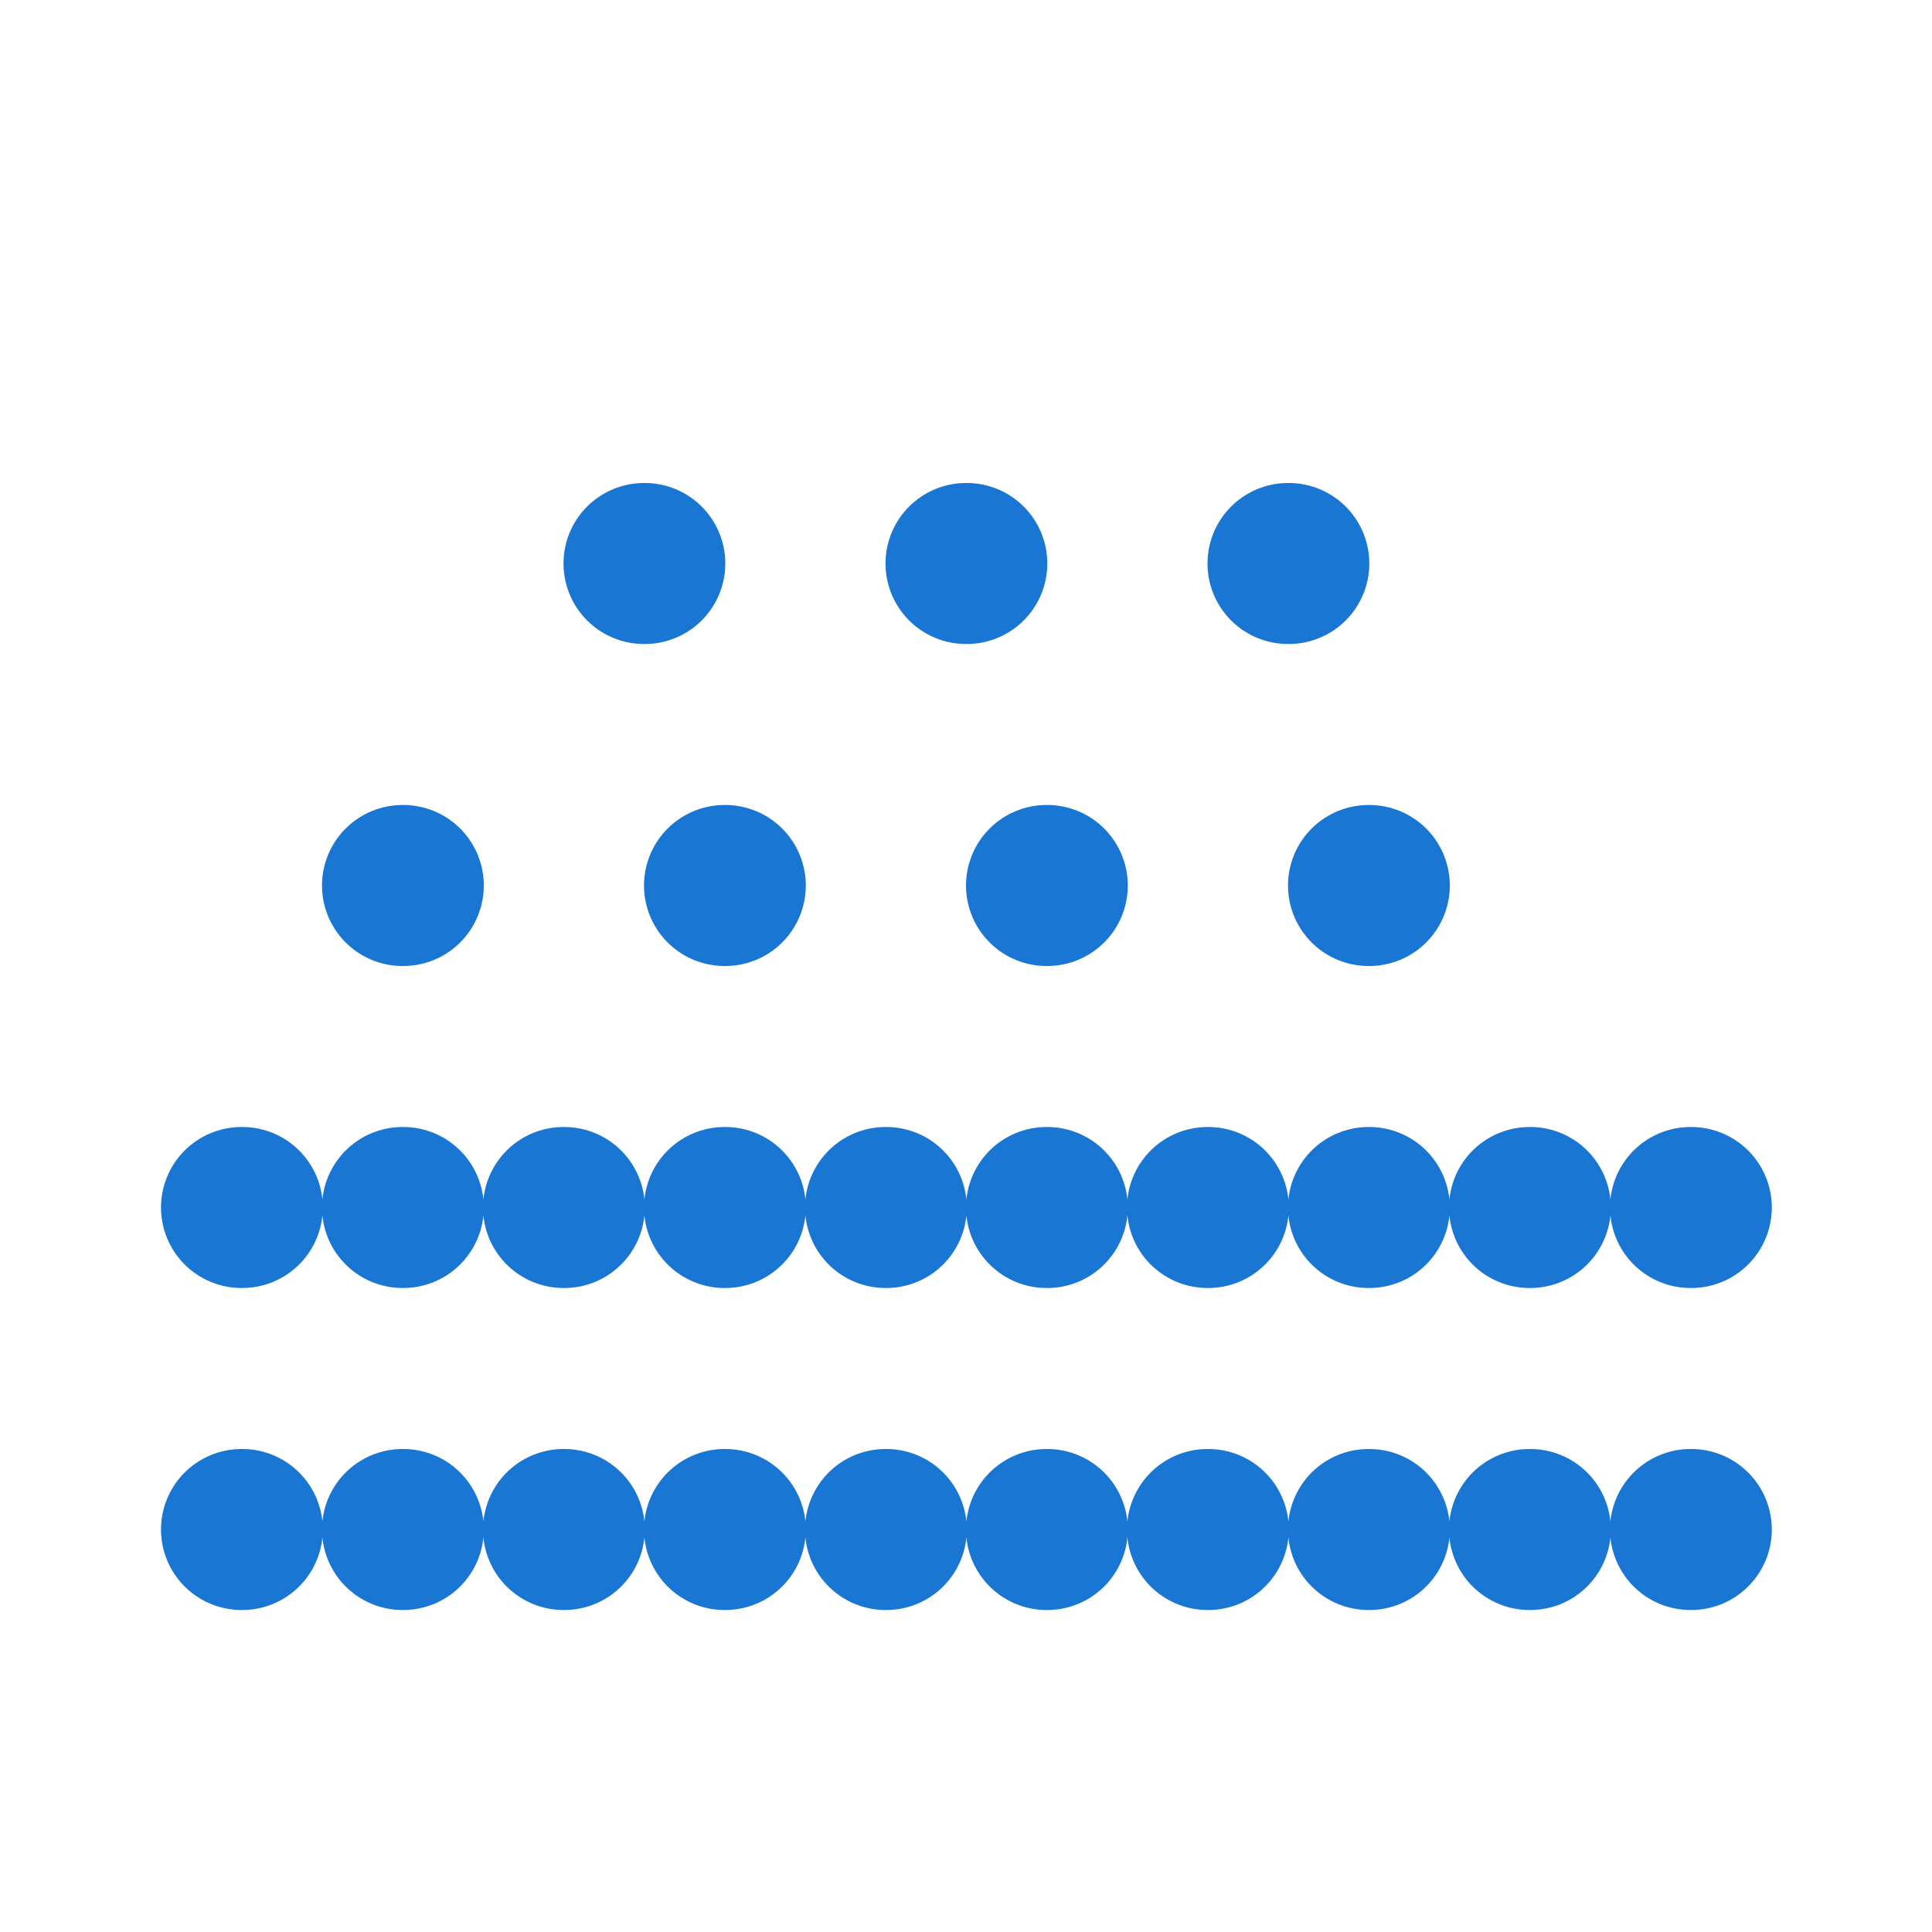 <svg xmlns="http://www.w3.org/2000/svg" width="24" height="24" viewBox="0 0 24 24" fill="none" stroke="#1976d2" stroke-width="2" stroke-linecap="round" stroke-linejoin="round">
  <path d="M3 15h.01M3 19h.01M5 15h.01M5 19h.01M7 15h.01M7 19h.01M9 15h.01M9 19h.01M11 15h.01M11 19h.01M13 15h.01M13 19h.01"></path>
  <path d="M15 15h.01M15 19h.01M17 15h.01M17 19h.01M19 15h.01M19 19h.01M21 15h.01M21 19h.01"></path>
  <path d="M8 7h.01M12 7h.01M16 7h.01"></path>
  <path d="M5 11h.01M9 11h.01M13 11h.01M17 11h.01"></path>
</svg> 